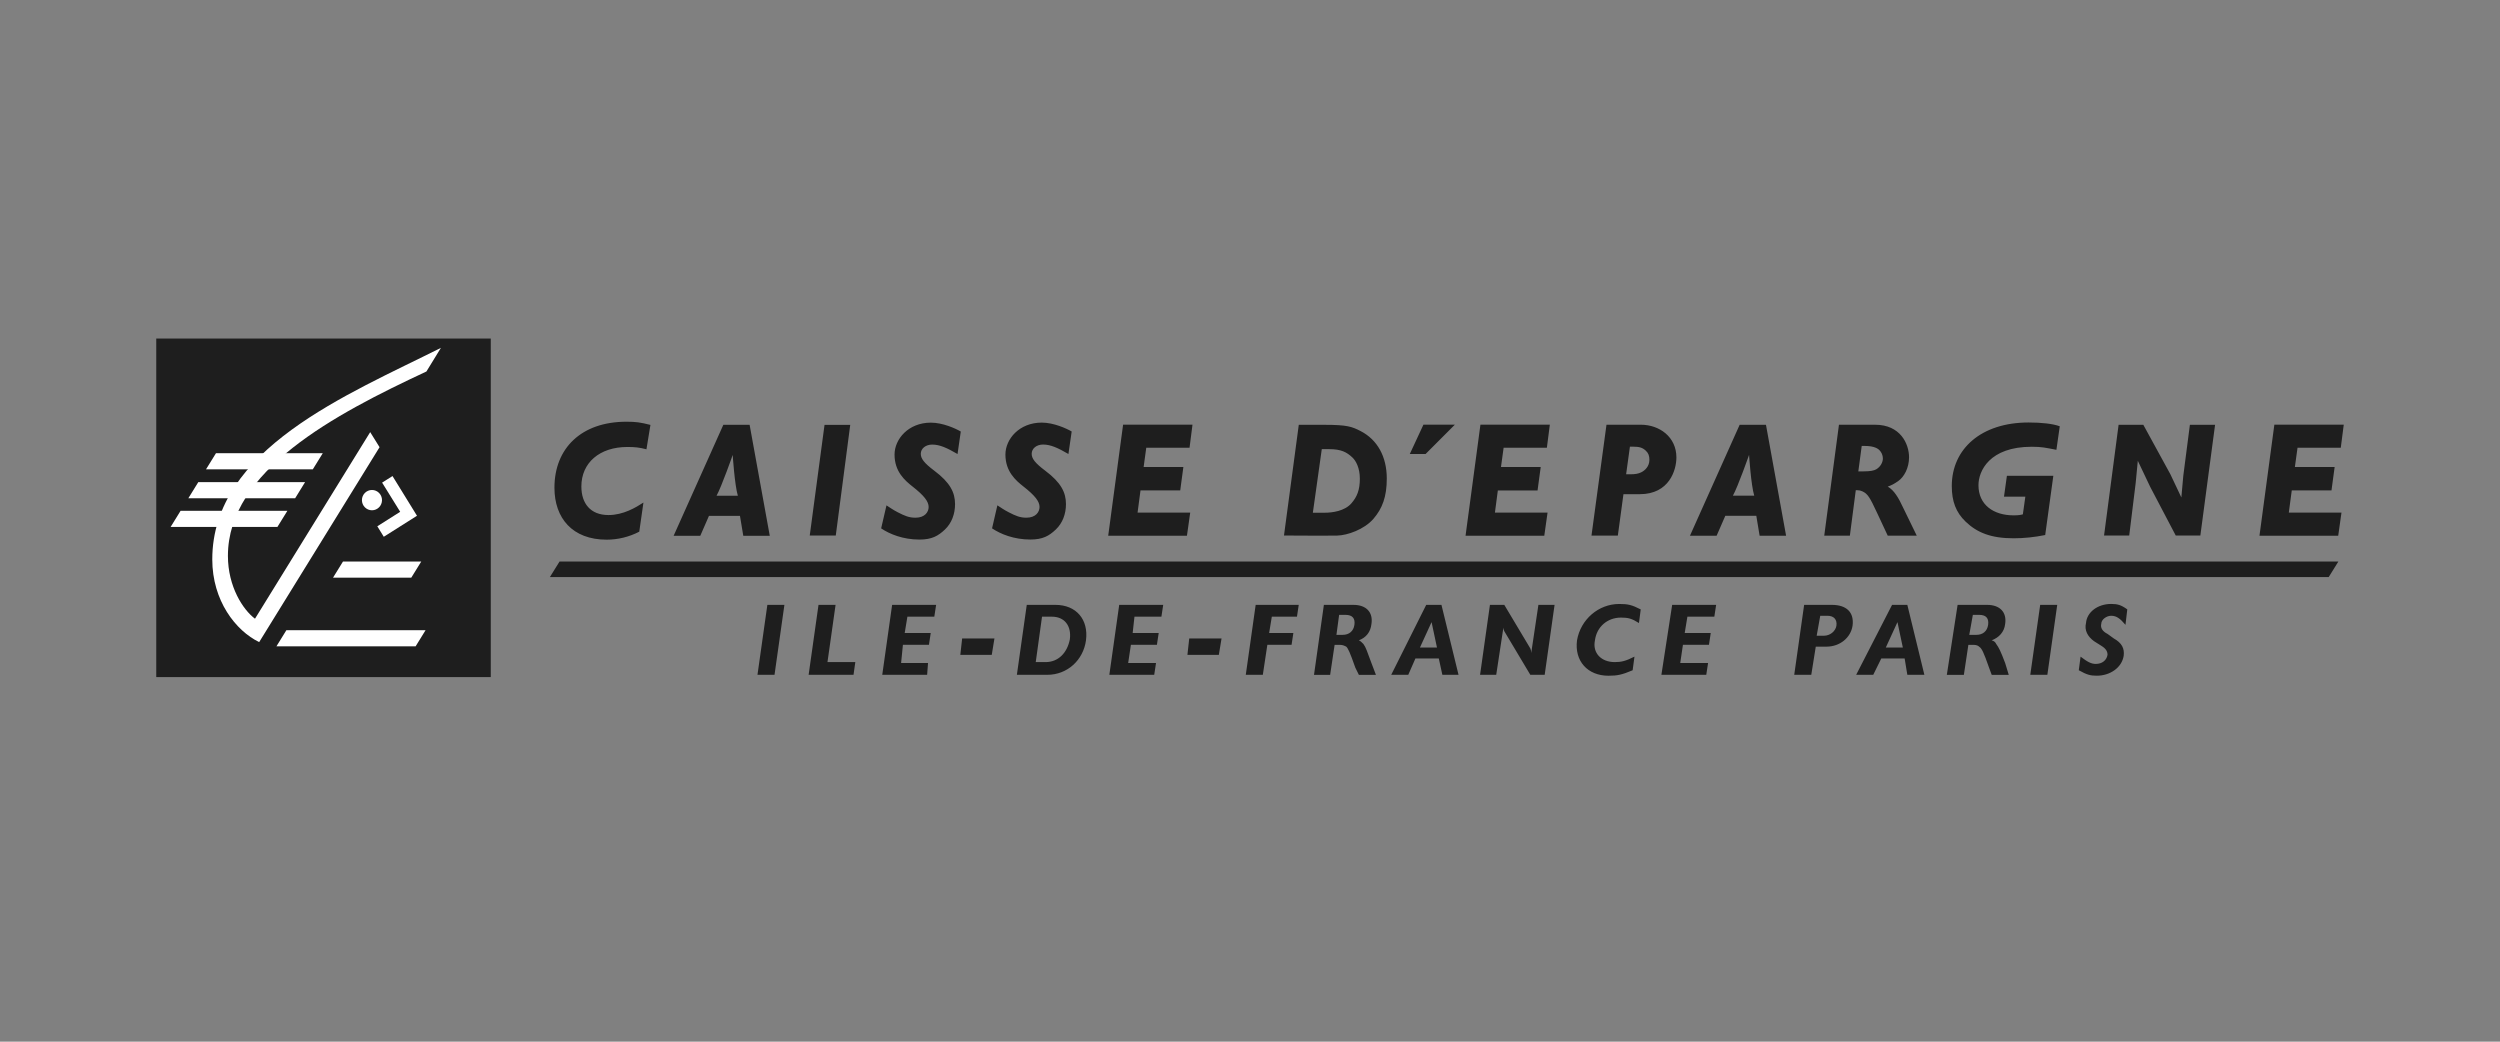 <svg xmlns="http://www.w3.org/2000/svg" fill="none" viewBox="0 0 192 80" height="80" width="192">
<rect x="0" y="0" width="192" height="80" fill="#808080" stroke="none"/>
<path fill="#1E1E1E" d="M58.174 51.826L58.933 46.454H60.242L59.483 51.826H58.174ZM62.102 51.826L62.861 46.454H64.172L63.55 50.849H65.688L65.55 51.826H62.102ZM67.757 51.826L68.515 46.454H71.894L71.755 47.361H69.688L69.481 48.615H71.48L71.342 49.523H69.343L69.205 50.919H71.272L71.204 51.827L67.757 51.826ZM76.373 49.036L76.167 50.293H73.753L73.892 49.036H76.373ZM78.096 51.826L78.855 46.454H81.061C82.647 46.454 83.611 47.571 83.404 49.175C83.198 50.709 81.956 51.825 80.44 51.825L78.096 51.826ZM79.545 50.849H80.303C81.269 50.849 81.958 50.152 82.164 49.105C82.302 48.059 81.75 47.361 80.786 47.361H80.027L79.545 50.849ZM85.197 51.826L85.955 46.454H89.334L89.196 47.361H87.127L86.989 48.615H88.988L88.85 49.523H86.852L86.644 50.919H88.782L88.644 51.827L85.197 51.826ZM95.676 51.826L96.435 46.454H99.743L99.607 47.361H97.676L97.469 48.615H99.33L99.192 49.523H97.332L96.985 51.826H95.676ZM100.916 51.826L101.674 46.454H103.95C104.916 46.454 105.466 47.011 105.328 47.919C105.259 48.546 104.915 48.966 104.362 49.176C104.501 49.245 104.569 49.316 104.707 49.456C104.914 49.733 104.983 50.013 105.326 50.921L105.671 51.828H104.361L104.086 51.269C103.671 50.084 103.534 49.804 103.395 49.665C103.259 49.596 103.121 49.525 102.913 49.525H102.498L102.155 51.828H100.915L100.916 51.826ZM102.638 48.756H103.122C103.604 48.756 103.949 48.479 104.019 47.989C104.087 47.501 103.88 47.221 103.327 47.221H102.845L102.638 48.756ZM106.845 51.826L109.533 46.454H110.704L112.015 51.826H110.773L110.499 50.569H108.705L108.154 51.826H106.845ZM109.05 49.733H110.36L109.945 47.779L109.05 49.733ZM113.669 51.826L114.427 46.454H115.53L117.53 49.803C117.576 49.896 117.598 50.013 117.598 50.152L118.149 46.454H119.391L118.632 51.826H117.529L115.53 48.478C115.484 48.385 115.461 48.291 115.461 48.198L114.91 51.826H113.669ZM125.387 51.476C124.56 51.825 124.215 51.896 123.526 51.896C121.942 51.896 120.907 50.78 121.115 49.176C121.389 47.572 122.769 46.385 124.354 46.385C125.043 46.385 125.32 46.454 126.008 46.803L125.872 47.849C125.319 47.502 125.043 47.431 124.492 47.431C123.458 47.431 122.631 48.129 122.492 49.175C122.287 50.152 122.976 50.849 124.011 50.849C124.493 50.849 124.838 50.78 125.527 50.429L125.387 51.476ZM127.595 51.826L128.422 46.454H131.799L131.661 47.361H129.592L129.386 48.615H131.385L131.248 49.523H129.249L129.042 50.919H131.18L131.041 51.827L127.595 51.826ZM137.797 51.826L138.557 46.454H140.692C141.795 46.454 142.415 47.011 142.276 48.058C142.14 48.966 141.311 49.662 140.278 49.662H139.451L139.106 51.825L137.797 51.826ZM139.521 48.825H140.071C140.553 48.825 140.968 48.478 141.037 48.058C141.105 47.57 140.83 47.291 140.348 47.291H139.795L139.521 48.825ZM149.517 51.826L150.344 46.454H152.619C153.584 46.454 154.135 47.011 153.996 47.919C153.929 48.546 153.514 48.966 152.963 49.176C153.171 49.245 153.238 49.316 153.307 49.456C153.514 49.733 153.652 50.013 153.996 50.921L154.272 51.828H152.963L152.756 51.269C152.341 50.084 152.206 49.804 151.998 49.665C151.929 49.596 151.791 49.525 151.583 49.525H151.17L150.825 51.828H149.518L149.517 51.826ZM151.24 48.756H151.791C152.273 48.756 152.618 48.479 152.688 47.989C152.756 47.501 152.549 47.221 151.999 47.221H151.515L151.24 48.756ZM155.926 51.826L156.686 46.454H157.995L157.237 51.826H155.926ZM159.65 51.476L159.788 50.43C160.339 50.85 160.615 50.989 160.961 50.989C161.443 50.989 161.788 50.71 161.858 50.292C161.858 50.012 161.719 49.803 161.374 49.592L160.824 49.245C160.34 48.896 160.065 48.408 160.205 47.848C160.273 47.011 161.102 46.383 162.136 46.383C162.618 46.383 162.894 46.453 163.375 46.801L163.237 47.988C162.824 47.5 162.548 47.291 162.136 47.291C161.791 47.291 161.376 47.57 161.376 47.917C161.307 48.197 161.444 48.476 161.859 48.685L162.341 49.034C162.963 49.383 163.168 49.801 163.1 50.36C162.963 51.265 162.067 51.894 161.033 51.894C160.547 51.895 160.273 51.825 159.651 51.475L159.65 51.476ZM93.814 49.036L93.607 50.293H91.194L91.333 49.036H93.814ZM142.553 51.826L145.311 46.454H146.483L147.792 51.826H146.483L146.276 50.569H144.484L143.865 51.826H142.553ZM144.829 49.733H146.138L145.725 47.779L144.829 49.733ZM64.187 41.13H62.188L63.324 32.628H65.298L64.187 41.13ZM73.539 34.869C72.724 34.396 72.173 34.144 71.592 34.144C71.091 34.144 70.716 34.446 70.716 34.854C70.716 35.216 70.972 35.564 71.759 36.154C72.973 37.064 73.348 37.828 73.348 38.718C73.348 39.476 73.086 40.178 72.572 40.666C72.049 41.162 71.564 41.439 70.615 41.439C69.35 41.439 68.323 41.018 67.672 40.579L68.082 38.813C68.396 39.012 68.555 39.139 68.951 39.344C69.497 39.625 69.822 39.76 70.307 39.76C71.036 39.76 71.32 39.316 71.32 38.936C71.32 38.517 70.975 38.065 70.088 37.369C69.485 36.897 68.701 36.211 68.701 34.913C68.701 33.724 69.765 32.459 71.488 32.459C72.409 32.459 73.391 32.91 73.788 33.141L73.539 34.869ZM49.647 34.506C49.103 34.365 48.778 34.328 48.18 34.328C46.055 34.328 44.649 35.536 44.649 37.36C44.649 38.662 45.344 39.556 46.734 39.556C47.877 39.556 48.848 38.965 49.416 38.596L49.096 40.833C48.322 41.235 47.463 41.446 46.592 41.447C43.96 41.447 42.581 39.792 42.581 37.457C42.581 34.422 44.651 32.388 48.11 32.388C48.845 32.388 49.172 32.436 49.954 32.633L49.647 34.506ZM57.084 41.147L56.829 39.617H54.449L53.782 41.147H51.735L55.552 32.626H57.571L59.118 41.147H57.084ZM56.667 38.071C56.42 37.254 56.272 34.939 56.272 34.939C56.272 34.939 55.419 37.371 55.032 38.071H56.667ZM82.055 34.867C81.241 34.394 80.689 34.141 80.109 34.141C79.609 34.141 79.233 34.443 79.233 34.852C79.233 35.215 79.489 35.562 80.276 36.151C81.49 37.062 81.866 37.825 81.866 38.715C81.866 39.474 81.604 40.175 81.089 40.663C80.566 41.161 80.081 41.436 79.133 41.436C77.867 41.436 76.84 41.016 76.19 40.578L76.598 38.81C76.913 39.01 77.072 39.136 77.467 39.341C78.013 39.622 78.338 39.759 78.825 39.759C79.554 39.759 79.837 39.315 79.837 38.932C79.837 38.514 79.492 38.062 78.604 37.366C78.001 36.894 77.216 36.208 77.216 34.91C77.216 33.721 78.281 32.456 80.004 32.456C80.925 32.456 81.907 32.907 82.305 33.138L82.055 34.867ZM91.357 34.385H88.033L87.831 35.866H90.883L90.641 37.665H87.59L87.365 39.369H91.408L91.157 41.145H85.11L86.253 32.617H91.583L91.357 34.385ZM118.8 34.385H115.478L115.275 35.867H118.327L118.084 37.666H115.034L114.81 39.369H118.852L118.601 41.145H112.554L113.697 32.617H119.027L118.8 34.385ZM179.772 34.385H176.45L176.247 35.864H179.301L179.058 37.665H176.007L175.781 39.368H179.825L179.575 41.146H173.527L174.67 32.617H180L179.772 34.385ZM137.172 41.145H135.139L134.885 39.615H132.503L131.836 41.145H129.788L133.606 32.623H135.626L137.172 41.145ZM134.725 38.068C134.476 37.251 134.329 34.936 134.329 34.936C134.329 34.936 133.476 37.368 133.087 38.068H134.725ZM101.727 32.626C103.453 32.626 103.829 32.763 104.499 33.109C105.78 33.771 106.505 35.061 106.505 36.752C106.505 38.144 106.166 39.054 105.474 39.852C104.773 40.663 103.469 41.119 102.693 41.132L101.347 41.141L98.61 41.128L99.746 32.626H101.727ZM100.827 39.377H101.738C102.318 39.377 103.268 39.251 103.783 38.661C104.221 38.156 104.436 37.642 104.436 36.759C104.436 35.949 104.141 35.388 103.856 35.126C103.429 34.731 103.016 34.495 102.079 34.495H101.513L100.827 39.377ZM109.321 32.612L108.273 34.866H109.486L111.736 32.612H109.321ZM126.006 32.618C127.467 32.618 128.748 33.574 128.748 35.129C128.748 36.113 128.192 37.953 125.939 37.953H124.681L124.25 41.133H122.226L123.378 32.618H126.006ZM124.886 36.426H125.16C125.603 36.426 125.823 36.383 126.055 36.269C126.314 36.139 126.672 35.835 126.674 35.317C126.676 35.014 126.6 34.798 126.398 34.613C126.146 34.382 125.925 34.303 125.39 34.303H125.178L124.886 36.426ZM144.014 32.62C145.945 32.62 146.615 34.084 146.615 35.123C146.615 35.924 146.242 36.627 145.782 36.947C145.457 37.173 145.284 37.257 145.029 37.354L144.977 37.371C145.463 37.642 145.817 38.248 146.142 38.951L147.206 41.137H144.977L144.146 39.359C143.614 38.218 143.442 37.919 143.032 37.736C142.914 37.678 142.784 37.648 142.653 37.649H142.524L142.07 41.137H140.102L141.232 32.62L144.014 32.62ZM142.719 36.201H143.134C143.631 36.201 143.93 36.142 144.1 36.04C144.431 35.842 144.605 35.496 144.605 35.206C144.601 34.962 144.502 34.731 144.329 34.56C144.133 34.368 143.759 34.249 143.218 34.249H142.98L142.719 36.201ZM157.932 34.546C157.094 34.384 156.8 34.311 156.04 34.311C152.789 34.311 151.946 36.172 151.946 37.265C151.946 38.767 153.099 39.579 154.647 39.579C155.068 39.579 155.217 39.539 155.356 39.5L155.546 38.142H153.907L154.13 36.539H157.696L157.072 41.09C156.277 41.253 155.444 41.341 154.648 41.341C152.92 41.341 151.848 40.912 150.965 40.068C150.211 39.345 149.897 38.501 149.897 37.326C149.897 34.472 152.16 32.447 155.795 32.447C156.768 32.447 157.674 32.541 158.19 32.74L157.932 34.546ZM164.02 37.098L163.524 41.128H161.591L162.708 32.626H164.608L166.682 36.417L167.528 38.204L167.677 36.542L168.183 32.627H170.117L168.987 41.129H167.098L165.134 37.388L164.184 35.388L164.02 37.098Z" clip-rule="evenodd" fill-rule="evenodd"></path>
<path fill="#1E1E1E" d="M37.691 52V26H12V52H37.691Z" clip-rule="evenodd" fill-rule="evenodd"></path>
<path fill="white" d="M26.34 43.128H32.351L31.586 44.365H25.576L26.34 43.128ZM21.993 48.401H32.683L31.918 49.64H21.229L21.993 48.401ZM29.346 37.065L30.145 36.561L32.025 39.611L29.474 41.224L28.978 40.419L30.734 39.306L29.346 37.065ZM13.868 39.232H22.07L21.305 40.47H13.103L13.868 39.232Z" clip-rule="evenodd" fill-rule="evenodd"></path>
<path fill="white" d="M28.567 39.19C28.992 39.19 29.338 38.841 29.338 38.41C29.338 37.98 28.994 37.63 28.568 37.63C28.142 37.63 27.796 37.98 27.796 38.41C27.796 38.84 28.142 39.189 28.567 39.19ZM15.227 37.03H23.429L22.666 38.269H14.462L15.227 37.03ZM16.587 34.806H24.789L24.024 36.044H15.822L16.587 34.806Z" clip-rule="evenodd" fill-rule="evenodd"></path>
<path fill="white" d="M33.863 26.715C26.703 30.311 16.303 34.475 16.303 42.966C16.303 46.129 18.1 48.441 19.905 49.313L29.15 34.344L28.431 33.187L19.583 47.517C18.669 46.836 17.504 45.061 17.504 42.692C17.504 36.147 25.686 31.828 32.748 28.532L33.863 26.715Z" clip-rule="evenodd" fill-rule="evenodd"></path>
<path fill="#1E1E1E" d="M42.972 43.128H179.585L178.844 44.32H42.23L42.972 43.128Z" clip-rule="evenodd" fill-rule="evenodd"></path>
</svg>
